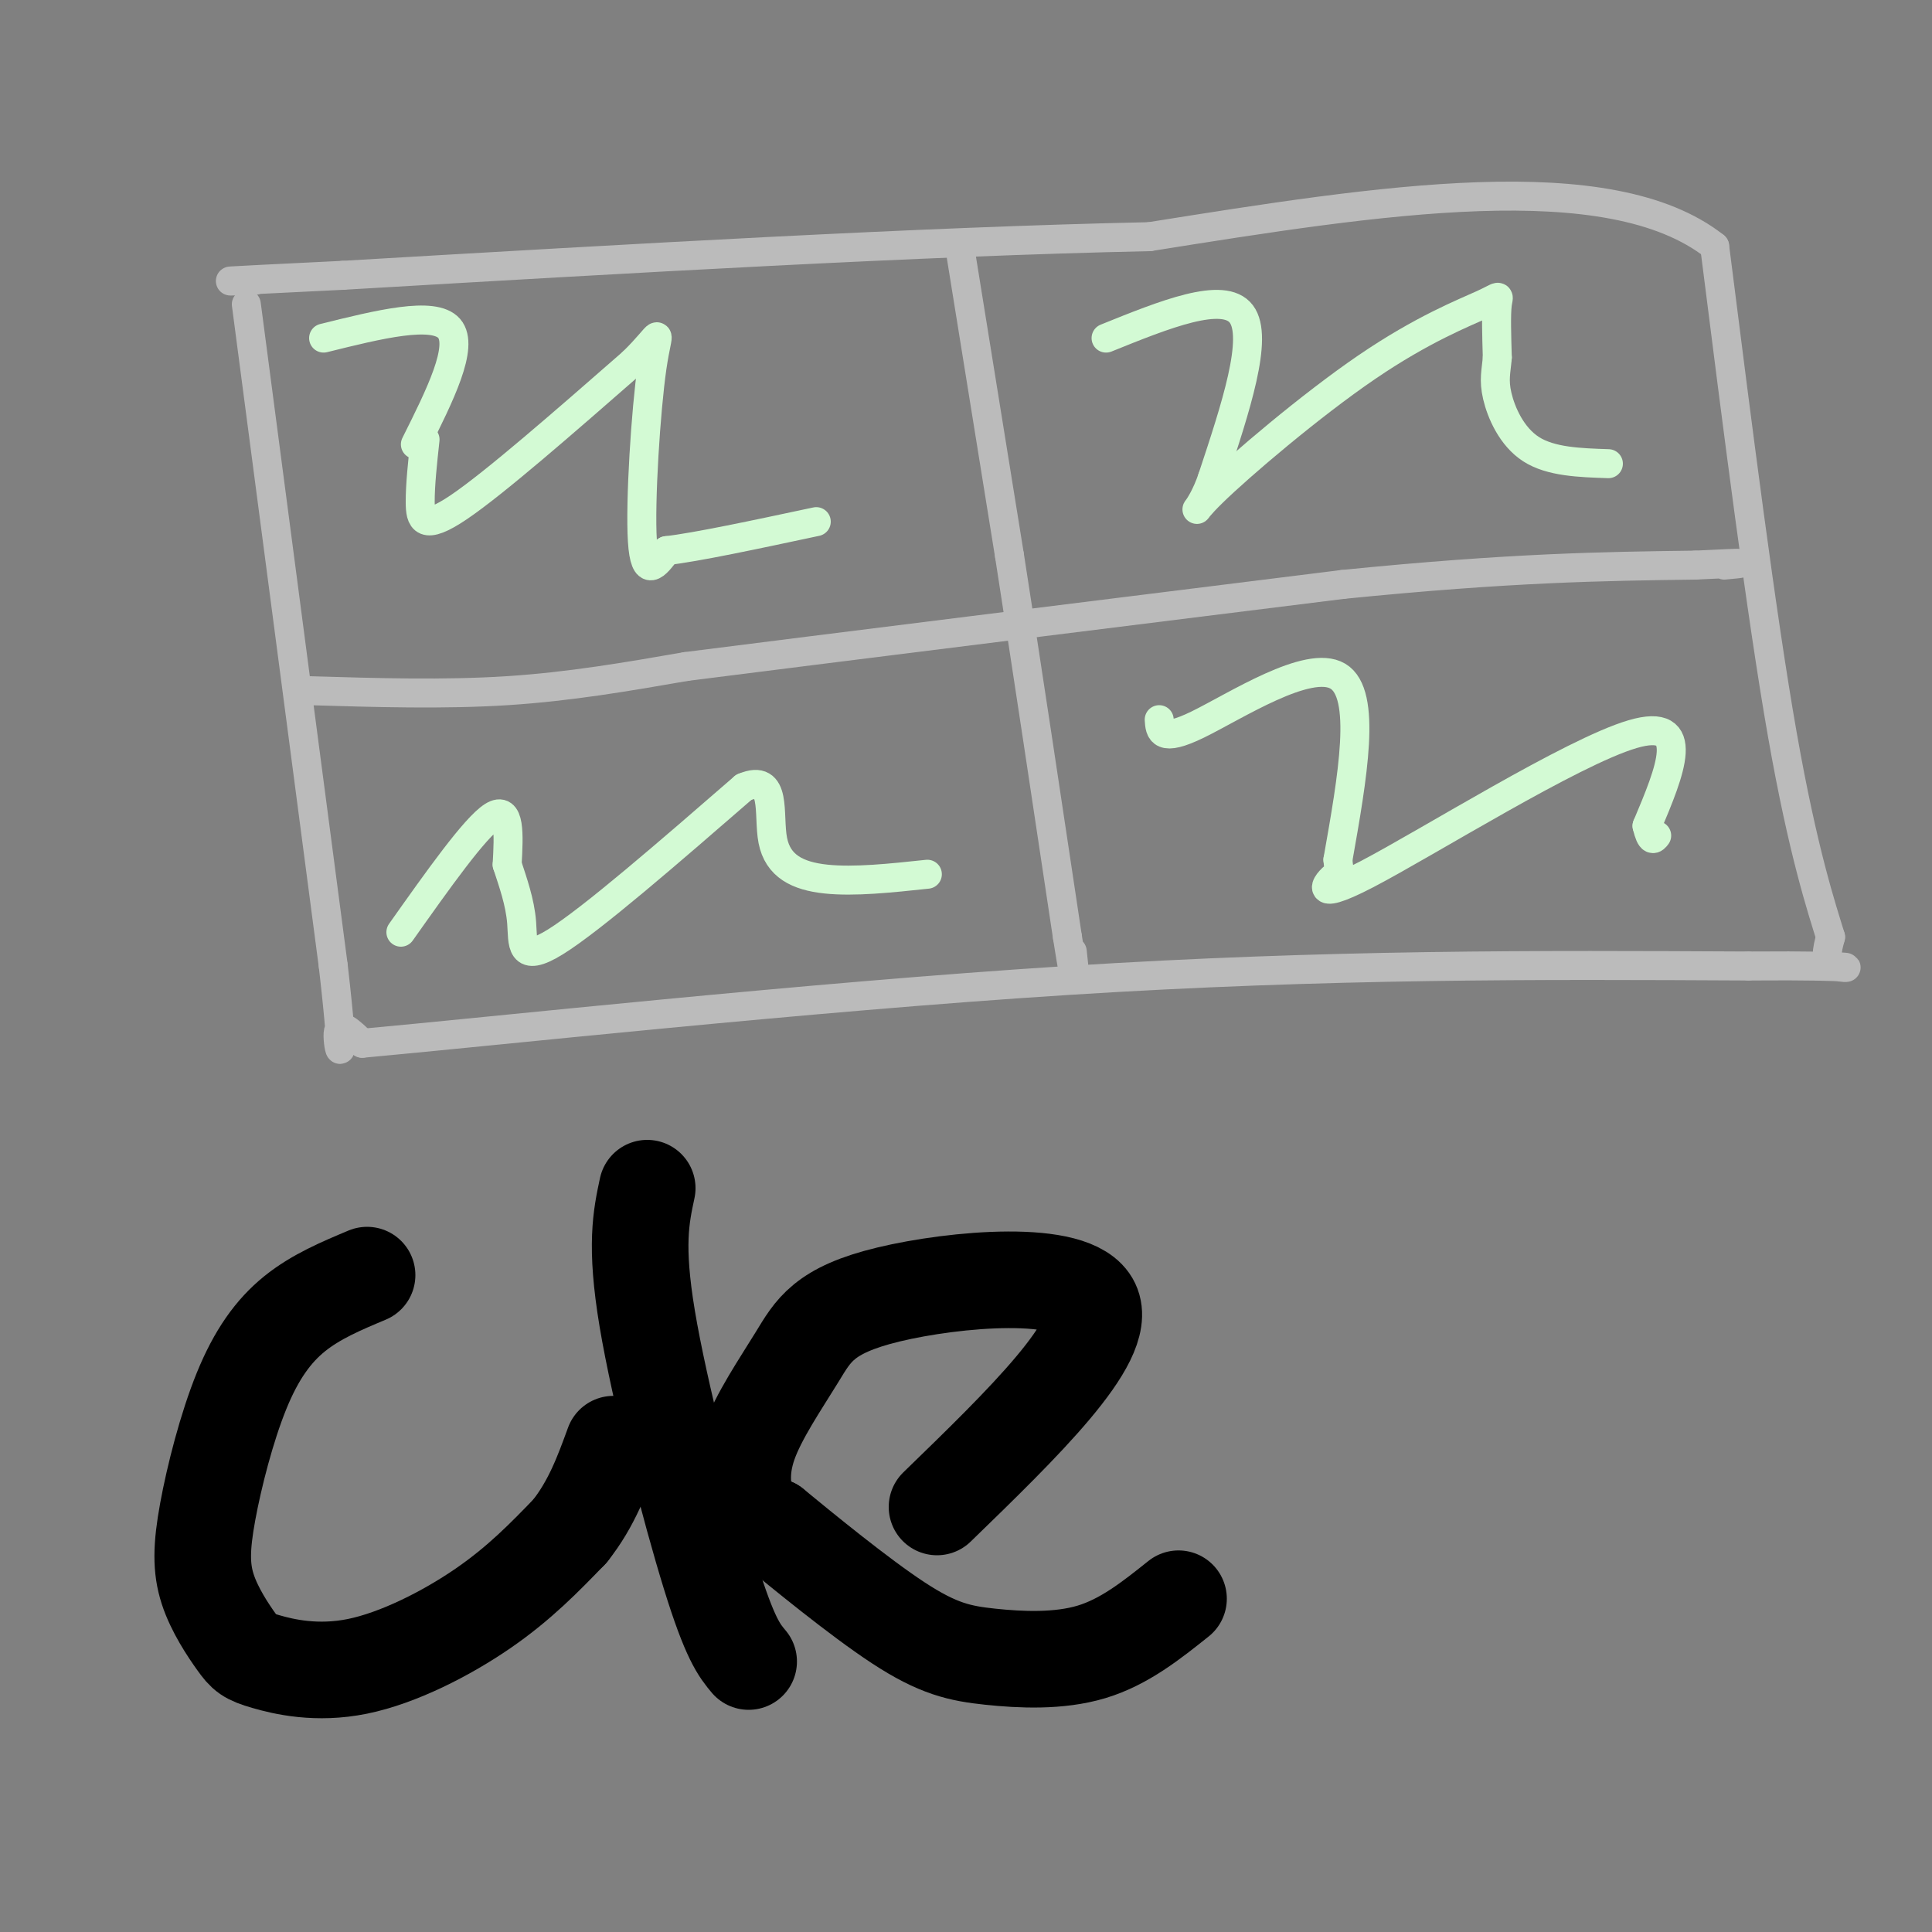 <svg viewBox='0 0 400 400' version='1.1' xmlns='http://www.w3.org/2000/svg' xmlns:xlink='http://www.w3.org/1999/xlink'><rect x="0" y="0" width="400" height="400" fill="#808080" stroke="none"/><g fill='none' stroke='#BBBBBB' stroke-width='6' stroke-linecap='round' stroke-linejoin='round'><path d='M51,63c0.000,0.000 18.000,137.000 18,137'/><path d='M69,200c2.800,24.333 0.800,16.667 1,14c0.200,-2.667 2.600,-0.333 5,2'/><path d='M75,216c26.956,-2.444 91.844,-9.556 146,-13c54.156,-3.444 97.578,-3.222 141,-3'/><path d='M362,200c25.978,-0.200 20.422,0.800 18,0c-2.422,-0.800 -1.711,-3.400 -1,-6'/><path d='M379,194c-1.756,-5.778 -5.644,-17.222 -10,-42c-4.356,-24.778 -9.178,-62.889 -14,-101'/><path d='M355,51c-21.833,-17.167 -69.417,-9.583 -117,-2'/><path d='M238,49c-47.333,1.000 -107.167,4.500 -167,8'/><path d='M71,57c-30.833,1.500 -24.417,1.250 -18,1'/><path d='M199,53c0.000,0.000 10.000,62.000 10,62'/><path d='M209,115c3.667,23.500 7.833,51.250 12,79'/><path d='M221,194c2.167,13.667 1.583,8.333 1,3'/><path d='M64,143c14.000,0.417 28.000,0.833 41,0c13.000,-0.833 25.000,-2.917 37,-5'/><path d='M142,138c28.833,-3.667 82.417,-10.333 136,-17'/><path d='M278,121c34.833,-3.500 53.917,-3.750 73,-4'/><path d='M351,117c13.167,-0.667 9.583,-0.333 6,0'/></g>
<g fill='none' stroke='#D3FAD4' stroke-width='6' stroke-linecap='round' stroke-linejoin='round'><path d='M67,70c11.417,-2.833 22.833,-5.667 26,-2c3.167,3.667 -1.917,13.833 -7,24'/><path d='M88,91c-0.511,4.711 -1.022,9.422 -1,13c0.022,3.578 0.578,6.022 8,1c7.422,-5.022 21.711,-17.511 36,-30'/><path d='M131,75c6.655,-6.536 5.292,-7.875 4,1c-1.292,8.875 -2.512,27.964 -2,36c0.512,8.036 2.756,5.018 5,2'/><path d='M138,114c6.000,-0.667 18.500,-3.333 31,-6'/><path d='M229,70c12.167,-4.917 24.333,-9.833 28,-5c3.667,4.833 -1.167,19.417 -6,34'/><path d='M251,99c-2.493,7.315 -5.726,8.604 0,3c5.726,-5.604 20.411,-18.100 32,-26c11.589,-7.900 20.082,-11.204 24,-13c3.918,-1.796 3.262,-2.085 3,0c-0.262,2.085 -0.131,6.542 0,11'/><path d='M310,74c-0.226,2.893 -0.792,4.625 0,8c0.792,3.375 2.940,8.393 7,11c4.060,2.607 10.030,2.804 16,3'/><path d='M240,149c0.156,2.378 0.311,4.756 8,1c7.689,-3.756 22.911,-13.644 29,-10c6.089,3.644 3.044,20.822 0,38'/><path d='M277,178c0.504,6.035 1.764,2.123 0,3c-1.764,0.877 -6.552,6.544 6,0c12.552,-6.544 42.443,-25.298 55,-29c12.557,-3.702 7.778,7.649 3,19'/><path d='M341,171c0.833,3.500 1.417,2.750 2,2'/><path d='M83,193c7.667,-10.833 15.333,-21.667 19,-24c3.667,-2.333 3.333,3.833 3,10'/><path d='M105,179c1.190,3.643 2.667,7.750 3,12c0.333,4.250 -0.476,8.643 7,4c7.476,-4.643 23.238,-18.321 39,-32'/><path d='M154,163c6.988,-2.952 4.958,5.667 6,11c1.042,5.333 5.155,7.381 11,8c5.845,0.619 13.423,-0.190 21,-1'/></g>
<g fill='none' stroke='#000000' stroke-width='20' stroke-linecap='round' stroke-linejoin='round'><path d='M76,264c-5.295,2.220 -10.590,4.440 -15,8c-4.410,3.560 -7.936,8.461 -11,16c-3.064,7.539 -5.665,17.717 -7,25c-1.335,7.283 -1.404,11.670 0,16c1.404,4.330 4.279,8.602 6,11c1.721,2.398 2.286,2.921 6,4c3.714,1.079 10.577,2.714 19,1c8.423,-1.714 18.407,-6.775 26,-12c7.593,-5.225 12.797,-10.612 18,-16'/><path d='M118,317c4.500,-5.667 6.750,-11.833 9,-18'/><path d='M134,246c-1.267,5.911 -2.533,11.822 0,27c2.533,15.178 8.867,39.622 13,53c4.133,13.378 6.067,15.689 8,18'/><path d='M194,312c17.784,-17.250 35.568,-34.501 32,-42c-3.568,-7.499 -28.486,-5.247 -42,-2c-13.514,3.247 -15.622,7.489 -19,13c-3.378,5.511 -8.025,12.291 -10,18c-1.975,5.709 -1.279,10.345 0,13c1.279,2.655 3.139,3.327 5,4'/><path d='M160,316c5.788,4.743 17.758,14.601 26,20c8.242,5.399 12.758,6.338 19,7c6.242,0.662 14.212,1.046 21,-1c6.788,-2.046 12.394,-6.523 18,-11'/></g>
</svg>